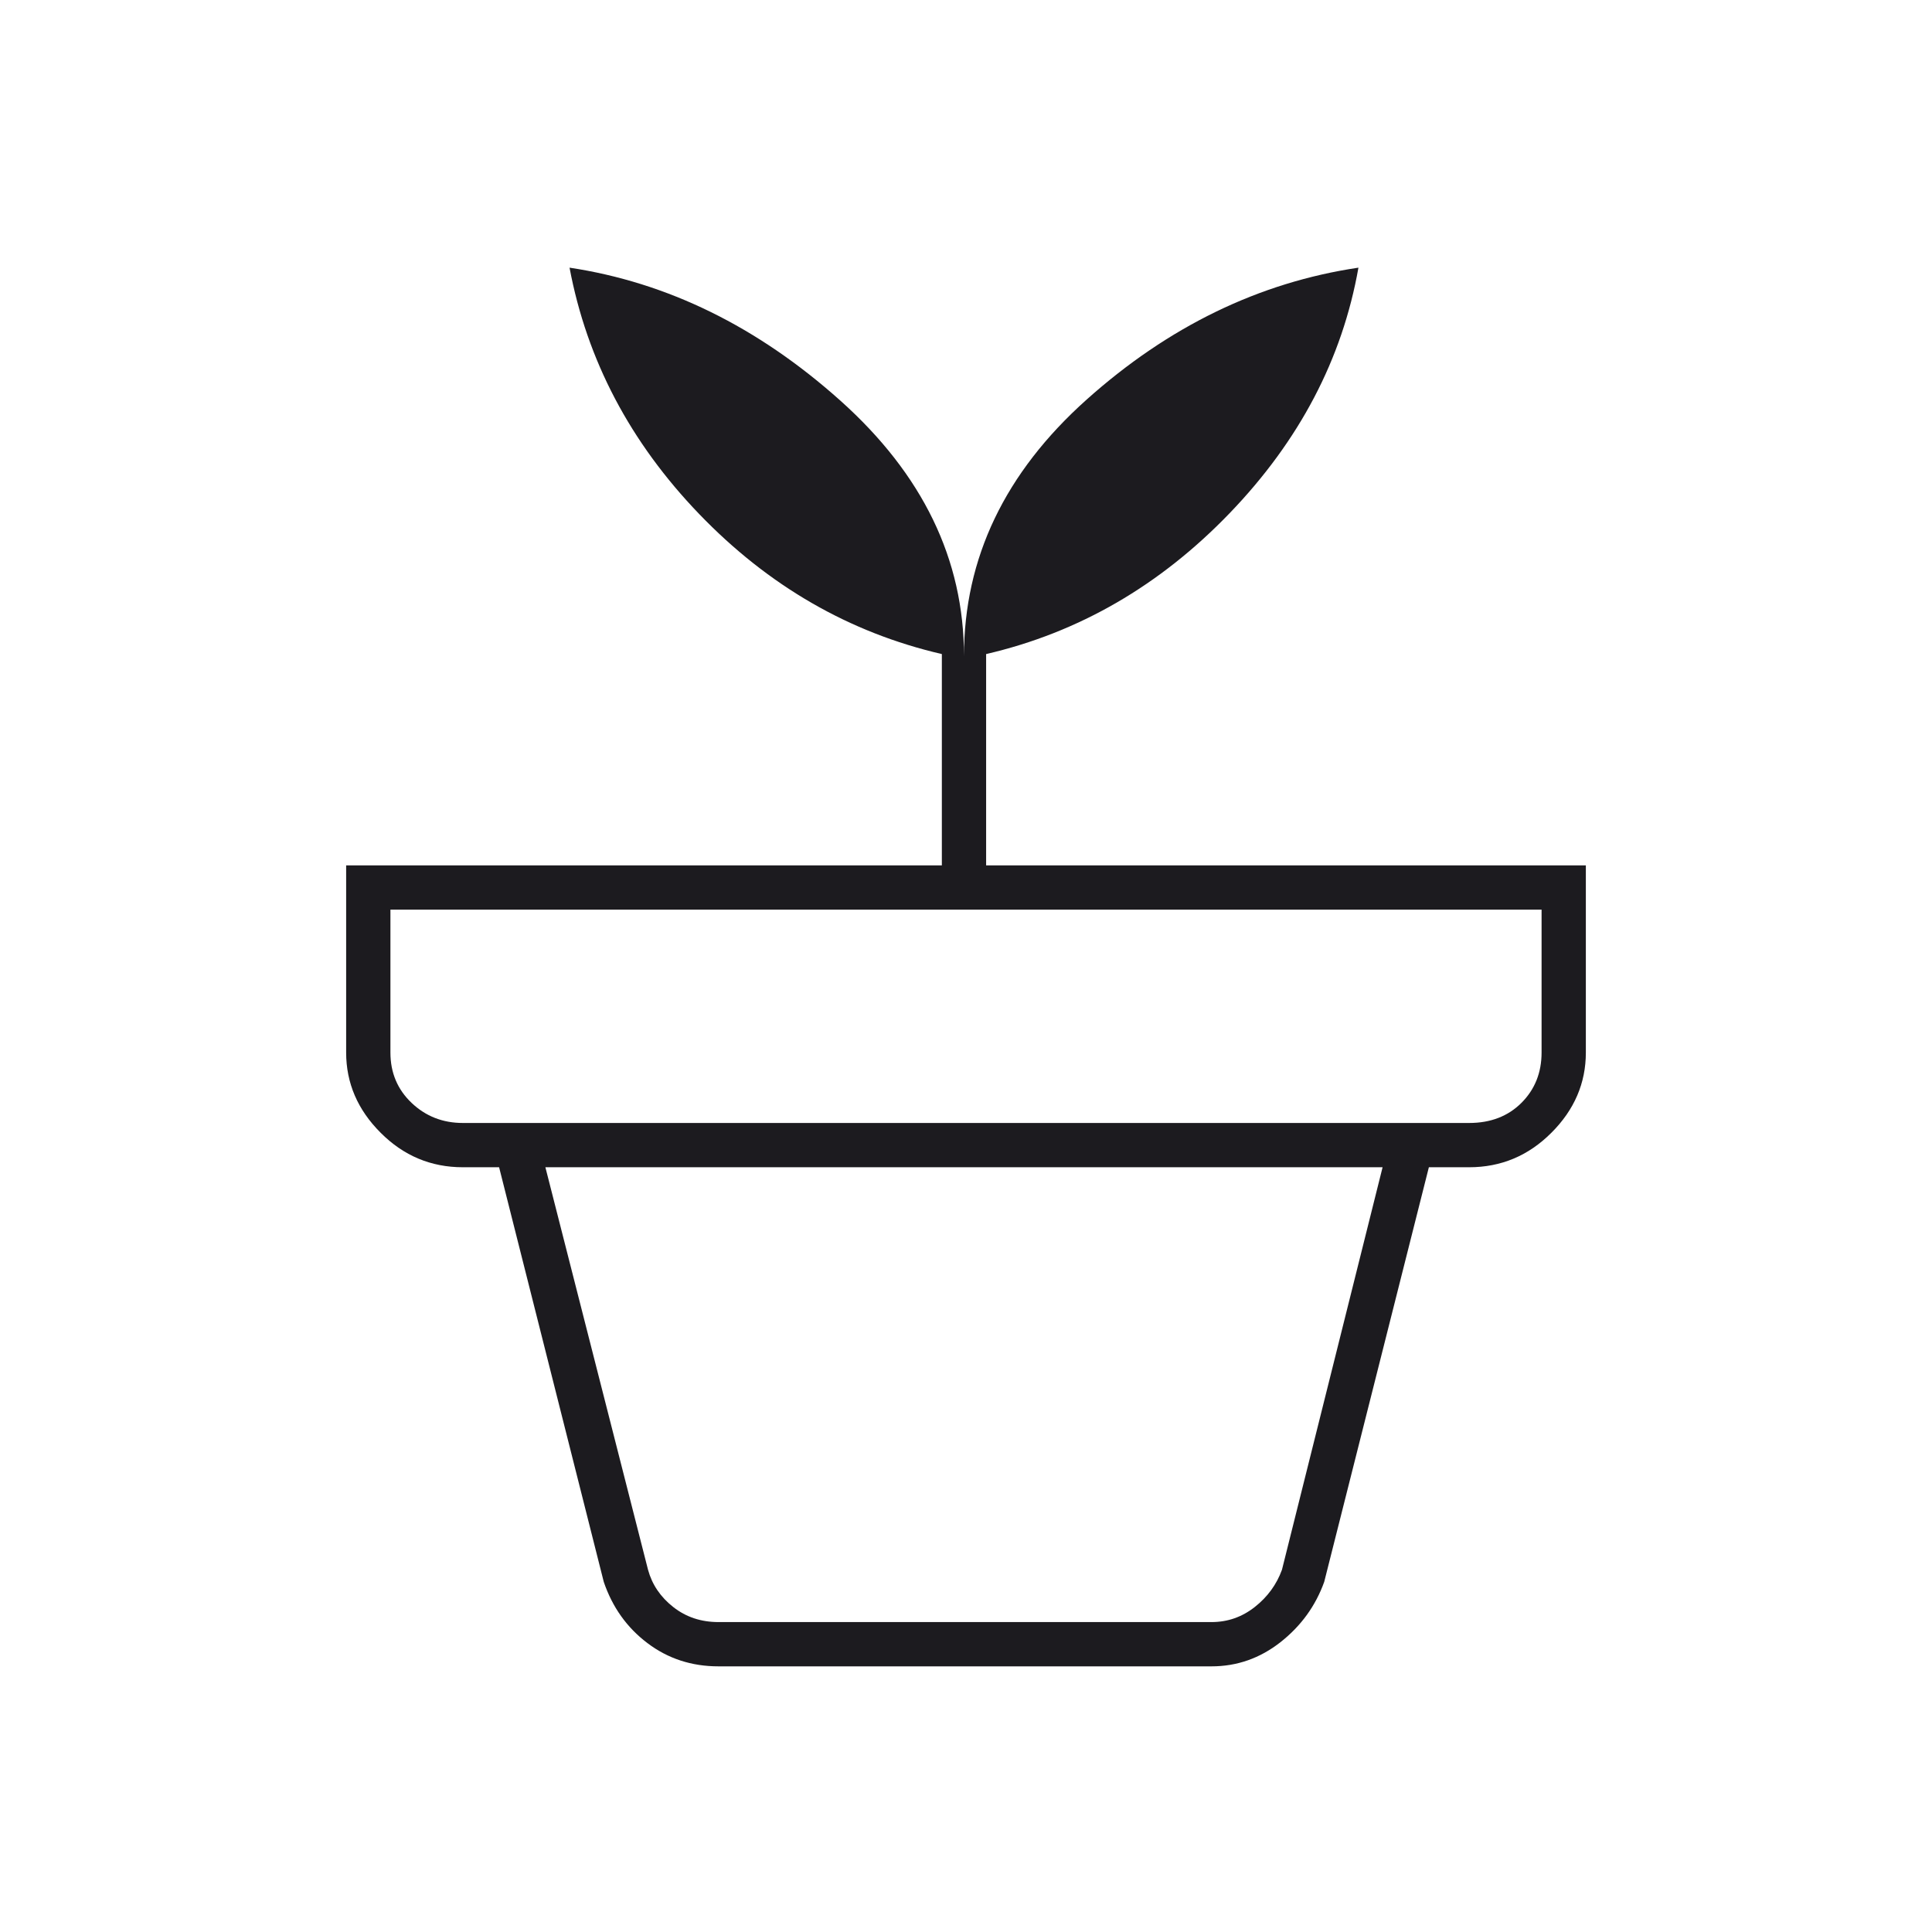 <svg width="48" height="48" viewBox="0 0 48 48" fill="none" xmlns="http://www.w3.org/2000/svg">
<mask id="mask0_2852_34" style="mask-type:alpha" maskUnits="userSpaceOnUse" x="0" y="0" width="48" height="48">
<rect width="48" height="48" fill="#D9D9D9"/>
</mask>
<g mask="url(#mask0_2852_34)">
<path d="M17.85 40.3H30.1C30.5 40.3 30.858 40.175 31.175 39.925C31.492 39.675 31.717 39.367 31.85 39L34.35 29H13.55L16.1 39C16.2 39.367 16.408 39.675 16.725 39.925C17.042 40.175 17.417 40.3 17.85 40.3ZM17.85 41.4C17.183 41.4 16.595 41.208 16.086 40.823C15.576 40.438 15.214 39.931 15 39.3L12.4 29H35.5L32.9 39.3C32.686 39.897 32.324 40.397 31.815 40.798C31.305 41.199 30.733 41.4 30.1 41.4H17.85ZM11.5 27.9H36.5C37.033 27.9 37.467 27.733 37.8 27.4C38.133 27.067 38.3 26.65 38.3 26.15V22.6H9.7V26.15C9.7 26.65 9.875 27.067 10.225 27.4C10.575 27.733 11 27.9 11.5 27.9ZM23.95 16.3C23.95 13.867 24.967 11.742 27 9.925C29.033 8.108 31.283 7.017 33.75 6.65C33.35 8.917 32.283 10.95 30.55 12.75C28.817 14.55 26.8 15.717 24.5 16.25V21.5H39.4V26.15C39.4 26.908 39.115 27.573 38.544 28.143C37.973 28.715 37.292 29 36.5 29H11.5C10.708 29 10.027 28.715 9.457 28.143C8.886 27.573 8.6 26.908 8.6 26.15V21.5H23.4V16.25C21.1 15.717 19.092 14.558 17.375 12.775C15.658 10.992 14.583 8.95 14.15 6.65C16.583 7.017 18.825 8.117 20.875 9.95C22.925 11.783 23.95 13.9 23.95 16.3Z" fill="#1C1B1F"/>
</g>
</svg>
